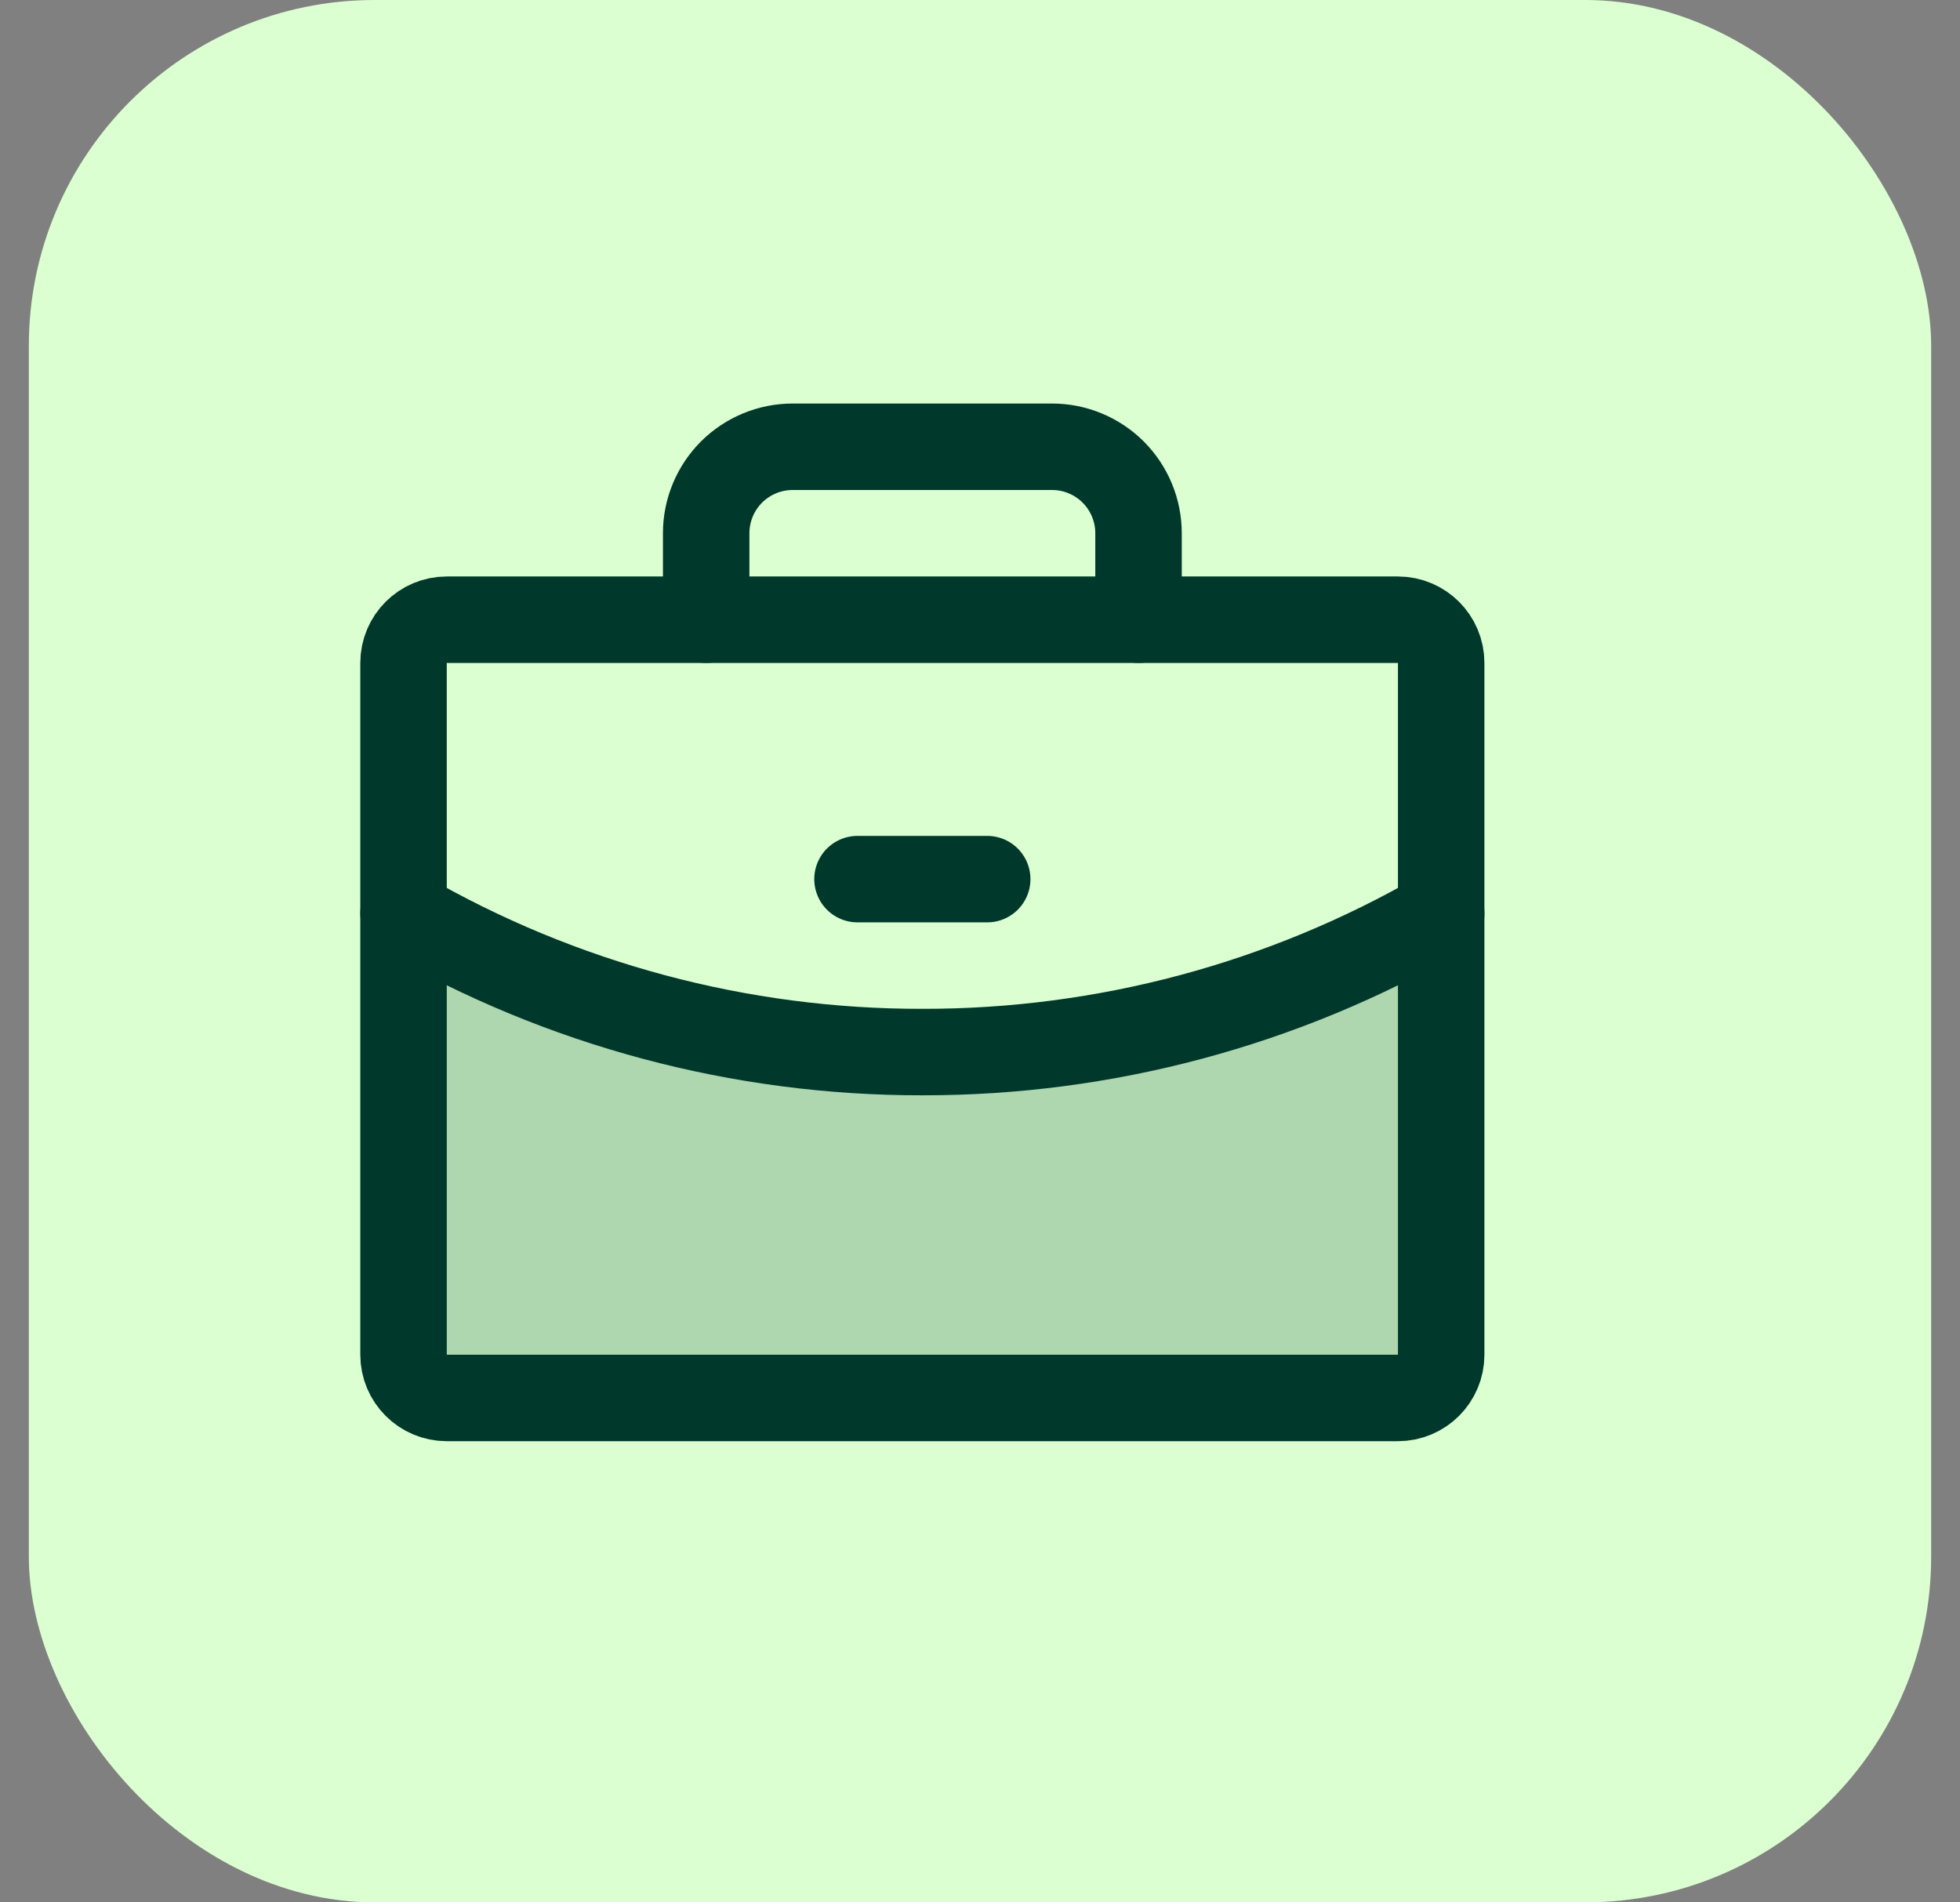 <?xml version="1.0" encoding="UTF-8"?>
<svg xmlns="http://www.w3.org/2000/svg" width="34" height="33" viewBox="0 0 34 33" fill="none">
  <rect x="0" y="0" width="34" height="33" fill="#808080" stroke="none"/>
  <rect x="0.5" width="33" height="33" rx="6" fill="#DBFFD1"></rect>
  <path opacity="0.2" d="M15.999 18.25C12.84 18.255 9.735 17.424 7 15.842V23.5C7 23.599 7.019 23.696 7.057 23.787C7.095 23.878 7.15 23.961 7.22 24.03C7.289 24.1 7.372 24.155 7.463 24.193C7.554 24.231 7.652 24.25 7.75 24.25H24.25C24.349 24.25 24.446 24.231 24.537 24.193C24.628 24.155 24.711 24.1 24.78 24.03C24.85 23.961 24.905 23.878 24.943 23.787C24.981 23.696 25 23.599 25 23.5V15.842C22.265 17.424 19.159 18.255 15.999 18.25Z" fill="#00392C"></path>
  <path d="M24.25 10.75H7.75C7.336 10.75 7 11.086 7 11.5V23.5C7 23.914 7.336 24.25 7.75 24.25H24.25C24.664 24.25 25 23.914 25 23.5V11.5C25 11.086 24.664 10.75 24.25 10.75Z" stroke="#00392C" stroke-width="1.5" stroke-linecap="round" stroke-linejoin="round"></path>
  <path d="M19.75 10.75V9.25C19.75 8.852 19.592 8.471 19.311 8.189C19.029 7.908 18.648 7.75 18.25 7.75H13.75C13.352 7.75 12.971 7.908 12.689 8.189C12.408 8.471 12.25 8.852 12.25 9.25V10.75" stroke="#00392C" stroke-width="1.5" stroke-linecap="round" stroke-linejoin="round"></path>
  <path d="M25 15.842C22.265 17.424 19.16 18.255 15.999 18.25C12.84 18.255 9.735 17.424 7 15.842" stroke="#00392C" stroke-width="1.5" stroke-linecap="round" stroke-linejoin="round"></path>
  <path d="M14.875 15.25H17.125" stroke="#00392C" stroke-width="1.5" stroke-linecap="round" stroke-linejoin="round"></path>
</svg>
